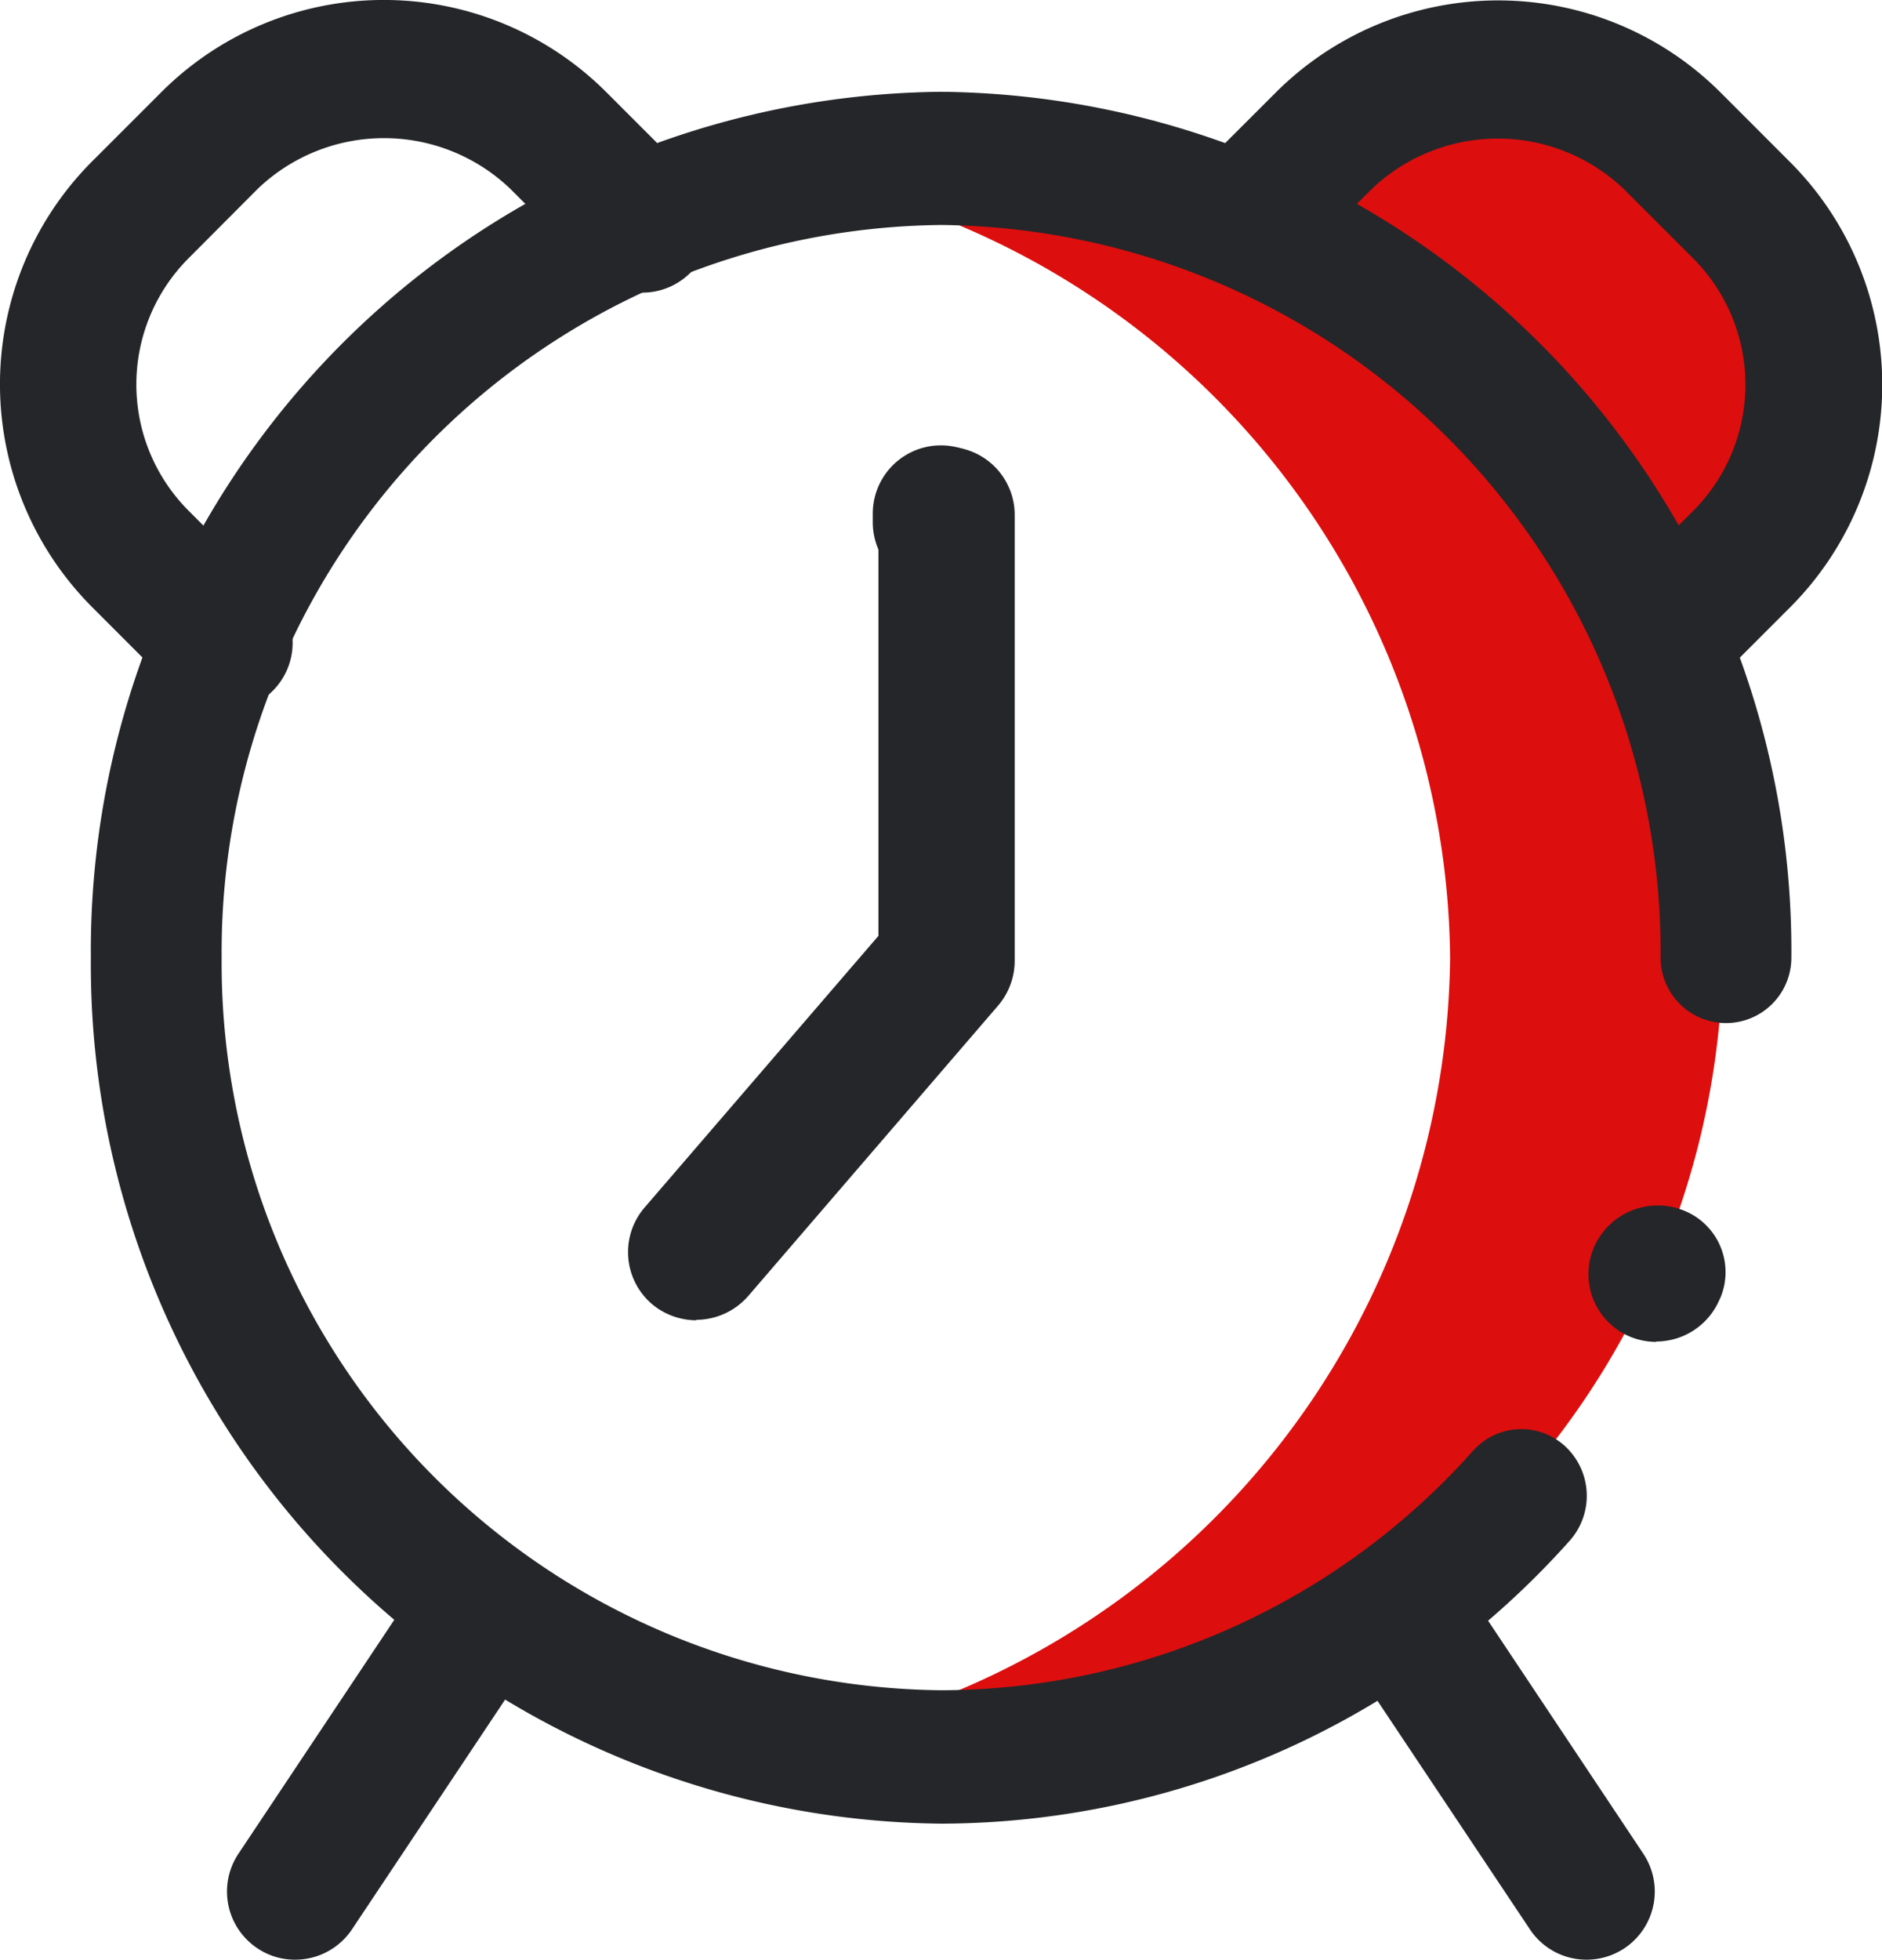 <svg xmlns="http://www.w3.org/2000/svg" id="ICON" width="42.277" height="43.998" viewBox="0 0 42.277 43.998"><g id="Alarm_Clock" data-name="Alarm Clock" transform="translate(0)"><path id="Path_31" data-name="Path 31" d="M38.247,14.406l1.888-1.888a5.53,5.53,0,0,0,0-7.826L38.573,3.132a5.53,5.53,0,0,0-7.826,0L28.86,5.02" transform="translate(-1.015 0.031)" fill="#dd0e0e"></path><path id="Path_32" data-name="Path 32" d="M38.277,15.967a1.539,1.539,0,0,1-1.082-.449,1.521,1.521,0,0,1,0-2.163l1.888-1.888a4.009,4.009,0,0,0,0-5.663L37.522,4.244a4.105,4.105,0,0,0-5.663,0L29.972,6.132a1.529,1.529,0,0,1-2.163-2.163L29.7,2.081a7.069,7.069,0,0,1,10,0l1.561,1.561a7.069,7.069,0,0,1,0,9.989l-1.888,1.888a1.539,1.539,0,0,1-1.082.449Z" transform="translate(-1.045 0)" fill="#252629"></path><path id="Path_33" data-name="Path 33" d="M18.48,39.086a19.6,19.6,0,0,0,3.081.249A18.142,18.142,0,0,0,39.926,21.427,18.142,18.142,0,0,0,21.561,3.52a18.231,18.231,0,0,0-3.061.259A18.036,18.036,0,0,1,33.8,21.427,18.055,18.055,0,0,1,18.48,39.086Z" transform="translate(-1.225 0.071)" fill="#dd0e0e"></path><path id="Path_34" data-name="Path 34" d="M38.06,30.181a1.582,1.582,0,0,1-.571-.112,1.522,1.522,0,0,1-.837-1.979,1.562,1.562,0,0,1,2.01-.867,1.488,1.488,0,0,1,.847,1.959l-.02.041a1.549,1.549,0,0,1-1.428.949Z" transform="translate(-0.859 -0.055)" fill="#252629"></path><path id="Path_35" data-name="Path 35" d="M21.1,40.9A19.294,19.294,0,0,1,2,21.458,19.287,19.287,0,0,1,21.1,2.02a19.287,19.287,0,0,1,19.1,19.438,1.469,1.469,0,1,1-2.938,0A16.321,16.321,0,0,0,21.1,5.01,16.327,16.327,0,0,0,4.938,21.458,16.327,16.327,0,0,0,21.1,37.905a16.055,16.055,0,0,0,11.947-5.373,1.452,1.452,0,0,1,2.076-.1,1.516,1.516,0,0,1,.1,2.113A18.982,18.982,0,0,1,21.1,40.9Z" transform="translate(0.041 0.041)" fill="#252629"></path><path id="Path_36" data-name="Path 36" d="M5.04,15.968a1.539,1.539,0,0,1-1.082-.449L2.071,13.631a7.082,7.082,0,0,1-.01-10L3.622,2.071a7.069,7.069,0,0,1,10,0l1.888,1.888a1.529,1.529,0,0,1-2.163,2.163L11.458,4.234a4.105,4.105,0,0,0-5.663,0L4.234,5.8a4.009,4.009,0,0,0,0,5.663l1.888,1.888a1.521,1.521,0,0,1,0,2.163,1.539,1.539,0,0,1-1.082.449Z" fill="#252629"></path><path id="Path_37" data-name="Path 37" d="M6.53,44.2a1.5,1.5,0,0,1-.847-.255,1.53,1.53,0,0,1-.429-2.122L9.336,35.7A1.531,1.531,0,0,1,11.887,37.4L7.806,43.519A1.535,1.535,0,0,1,6.53,44.2Z" transform="translate(0.101 -0.205)" fill="#252629"></path><path id="Path_38" data-name="Path 38" d="M36.612,44.2a1.523,1.523,0,0,1-1.275-.684L31.255,37.4A1.531,1.531,0,0,1,33.806,35.7l4.081,6.122A1.53,1.53,0,0,1,36.612,44.2Z" transform="translate(-0.971 -0.205)" fill="#252629"></path><path id="Path_39" data-name="Path 39" d="M16.02,29.81a1.554,1.554,0,0,1-1-.367,1.534,1.534,0,0,1-.163-2.163l5.254-6.1V11.73a1.53,1.53,0,1,1,3.061,0V21.739a1.548,1.548,0,0,1-.367,1l-5.622,6.53a1.555,1.555,0,0,1-1.163.531Z" transform="translate(-0.378 -0.17)" fill="#252629"></path><path id="Path_40" data-name="Path 40" d="M21.53,13.275A1.528,1.528,0,0,1,20,11.744V11.55a1.53,1.53,0,0,1,3.061,0v.194A1.528,1.528,0,0,1,21.53,13.275Z" transform="translate(-0.394 -0.021)" fill="#252629"></path></g></svg>